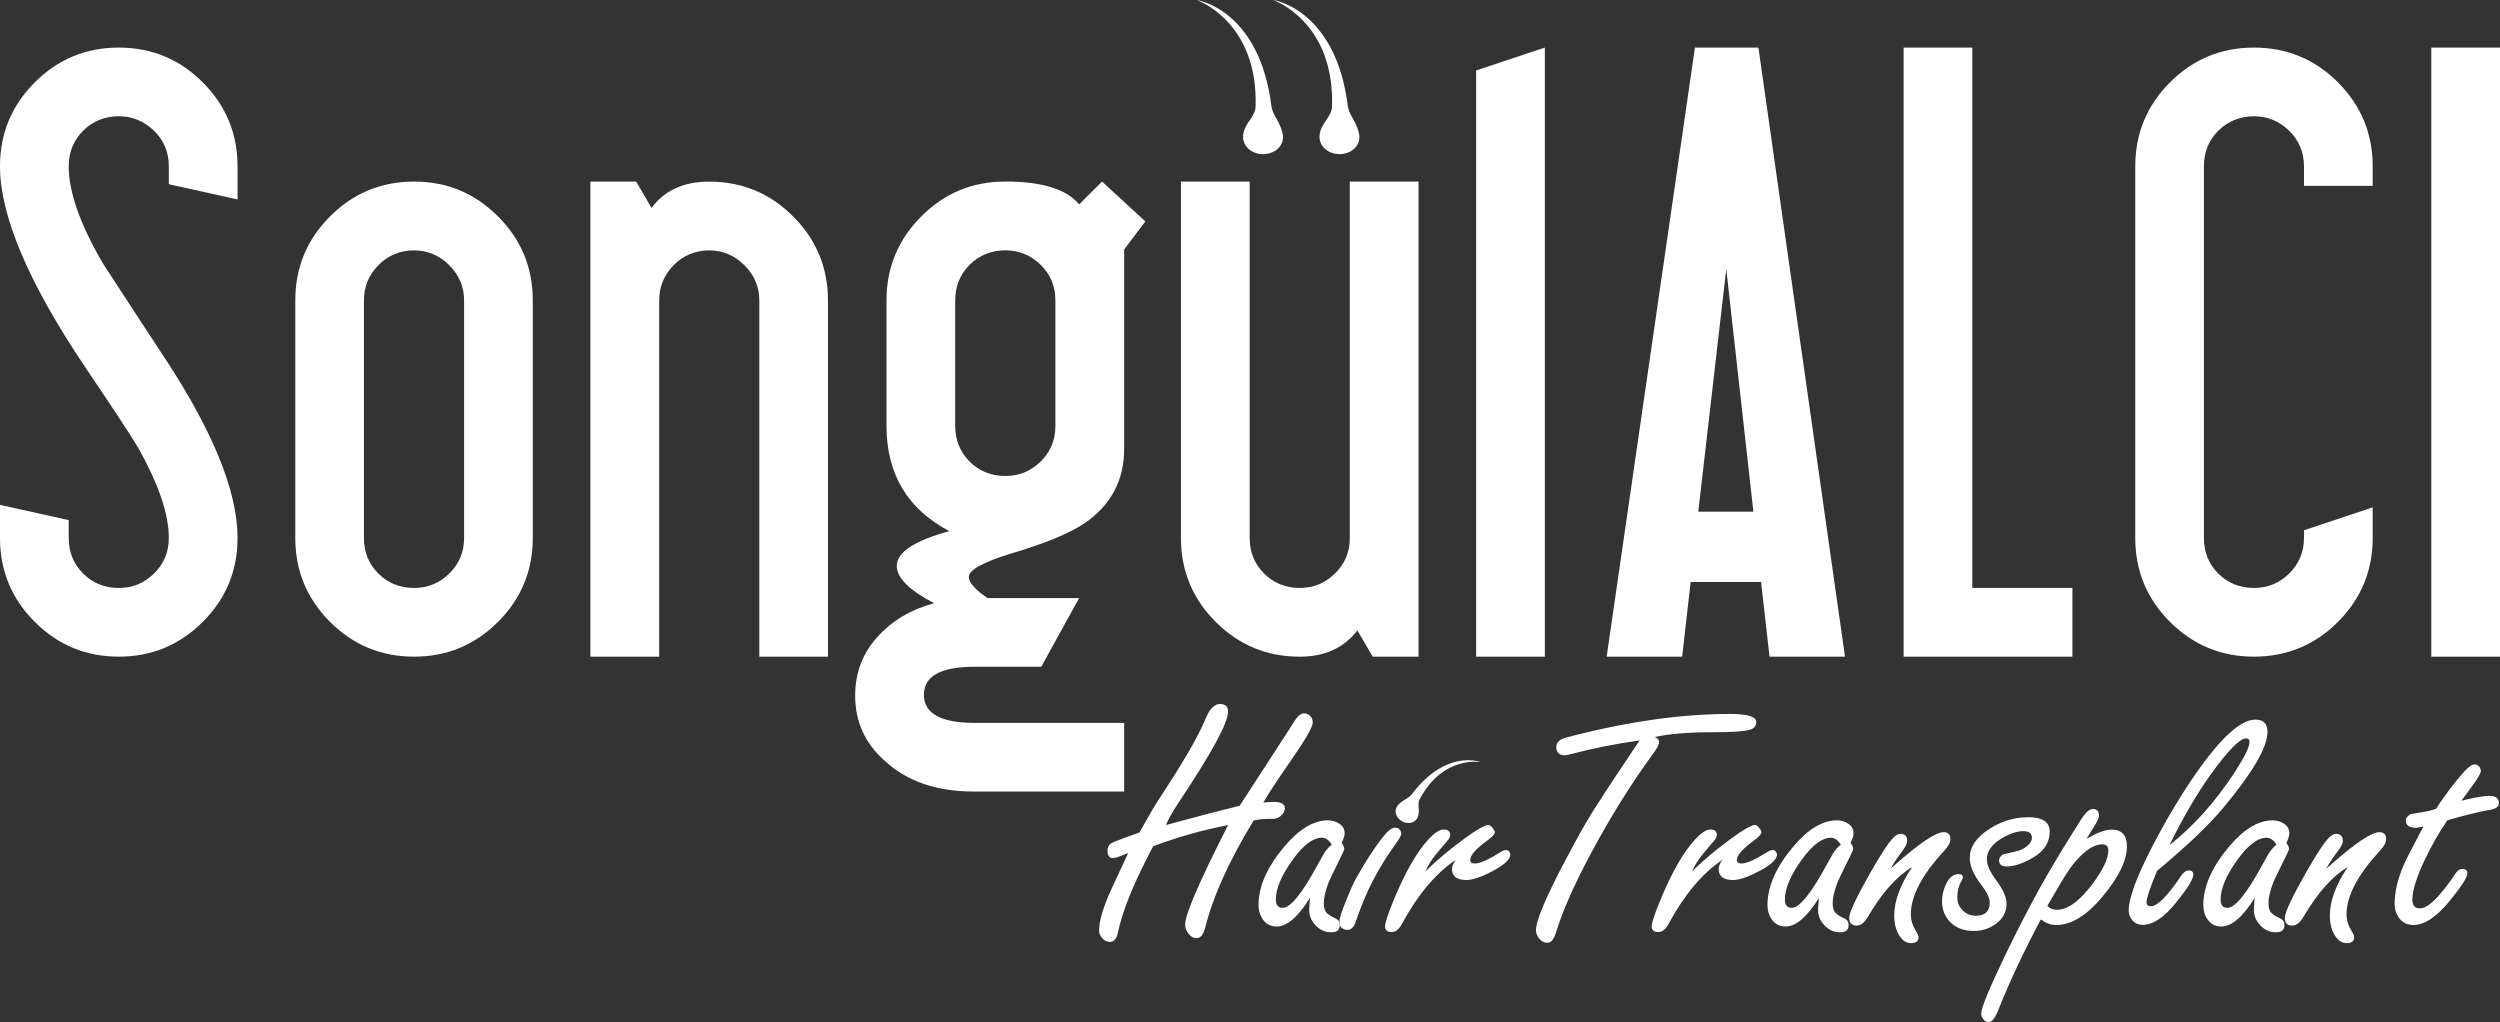 <?xml version="1.0" encoding="UTF-8"?>
<svg id="Layer_2" data-name="Layer 2" xmlns="http://www.w3.org/2000/svg" viewBox="0 0 620.5 253.72">
  <rect x="0" y="0" width="620.5" height="253.72" fill="#333333" stroke="none"/>
  <defs>
    <style>
      .cls-1 {
        fill: #fff;
        stroke-width: 0px;
      }
    </style>
  </defs>
  <g id="Layer_1-2" data-name="Layer 1">
    <g>
      <g>
        <path class="cls-1" d="M58.96,133.52c0,8.13-2.88,15.09-8.64,20.83-5.75,5.76-12.7,8.63-20.84,8.63s-15.09-2.87-20.85-8.63c-5.76-5.74-8.63-12.7-8.63-20.83v-8.21l17.05,3.78v4.43c0,3.5,1.2,6.45,3.59,8.84,2.37,2.37,5.32,3.57,8.84,3.57s6.27-1.2,8.73-3.57c2.46-2.4,3.69-5.34,3.69-8.84,0-5.91-2.53-13.33-7.57-22.33-1.55-2.66-5.98-9.39-13.28-20.21C7.01,70.07,0,53.5,0,41.29c0-8.14,2.87-15.09,8.63-20.85,5.76-5.76,12.71-8.63,20.85-8.63s15.09,2.87,20.84,8.63c5.76,5.76,8.64,12.71,8.64,20.85v8.21l-17.06-3.78v-4.44c0-3.52-1.23-6.46-3.69-8.84-2.46-2.39-5.37-3.59-8.73-3.59s-6.47,1.2-8.84,3.59c-2.38,2.38-3.59,5.32-3.59,8.84,0,6.31,2.8,14.32,8.43,24,.69,1.13,5.49,8.42,14.31,21.91,12.79,19.09,19.17,34.53,19.17,46.33Z"/>
        <path class="cls-1" d="M132.24,133.52c0,8.13-2.88,15.09-8.64,20.83-5.76,5.76-12.69,8.63-20.83,8.63s-15.11-2.87-20.85-8.63c-5.76-5.74-8.63-12.7-8.63-20.83v-58.96c0-8.14,2.87-15.1,8.63-20.85,5.74-5.77,12.68-8.64,20.85-8.64s15.07,2.87,20.83,8.64c5.76,5.74,8.64,12.7,8.64,20.85v58.96ZM115.19,133.52v-58.96c0-3.37-1.25-6.29-3.69-8.74-2.47-2.45-5.36-3.68-8.74-3.68s-6.46,1.23-8.85,3.68c-2.4,2.45-3.58,5.37-3.58,8.74v58.96c0,3.5,1.18,6.45,3.58,8.84,2.39,2.37,5.34,3.57,8.85,3.57s6.27-1.2,8.74-3.57c2.44-2.4,3.69-5.34,3.69-8.84Z"/>
        <path class="cls-1" d="M205.52,162.99h-17.06v-88.42c0-3.37-1.23-6.29-3.7-8.74-2.46-2.45-5.37-3.68-8.74-3.68s-6.47,1.23-8.83,3.68c-2.4,2.45-3.58,5.37-3.58,8.74v88.42h-17.08V45.08h11.38l3.79,6.53c3.23-4.35,8-6.53,14.31-6.53,8.15,0,15.09,2.87,20.85,8.64,5.75,5.74,8.64,12.7,8.64,20.85v88.42Z"/>
        <path class="cls-1" d="M284.26,54.97l-5.24,6.94v49.49c0,7.87-3.32,14.03-9.91,18.52-3.79,2.54-9.97,5.06-18.54,7.58-6.74,2.11-10.1,4-10.1,5.68,0,1.42,1.54,3.16,4.64,5.26h22.72l-9.39,17.05h-16.56c-8.38,0-12.57,2.33-12.57,6.95s4.18,6.98,12.57,6.98h37.14v17.04h-37.28c-9.26,0-16.62-2.52-22.11-7.59-4.93-4.34-7.38-9.75-7.38-16.2,0-5.63,1.82-10.46,5.48-14.53,3.64-4.06,8.35-6.88,14.12-8.42-6.18-3.22-9.27-6.32-9.27-9.26,0-3.37,4.33-6.25,13.04-8.63-10.39-5.48-15.59-14.2-15.59-26.13v-31.15c0-8.14,2.89-15.1,8.65-20.85,5.75-5.77,12.69-8.64,20.84-8.64,9.13,0,15.23,1.9,18.31,5.67l5.7-5.67,10.73,9.89ZM261.95,105.71v-31.15c0-3.51-1.23-6.46-3.67-8.84-2.48-2.4-5.38-3.59-8.76-3.59s-6.46,1.19-8.86,3.59c-2.37,2.38-3.58,5.33-3.58,8.84v31.15c0,3.52,1.21,6.46,3.58,8.86,2.39,2.37,5.36,3.57,8.86,3.57s6.28-1.2,8.76-3.57c2.45-2.4,3.67-5.34,3.67-8.86Z"/>
        <path class="cls-1" d="M352.06,162.99h-11.36l-3.79-6.52c-3.36,4.36-8.14,6.52-14.33,6.52-8.14,0-15.07-2.87-20.83-8.63-5.77-5.74-8.64-12.7-8.64-20.83V45.08h17.06v88.44c0,3.5,1.19,6.45,3.59,8.84,2.38,2.37,5.33,3.57,8.83,3.57s6.29-1.2,8.74-3.57c2.46-2.4,3.69-5.34,3.69-8.84V45.08h17.06v117.91Z"/>
        <path class="cls-1" d="M383.43,162.99h-17.05V17.49l17.05-5.68v151.18Z"/>
        <path class="cls-1" d="M457.94,162.99h-18.74l-2.1-18.53h-17.48l-2.11,18.53h-18.74l21.91-151.18h15.76l21.49,151.18ZM435.19,126.99l-6.73-60.24-6.95,60.24h13.68Z"/>
        <path class="cls-1" d="M514.37,162.99h-41.89V11.81h17.05v134.12h24.84v17.05Z"/>
        <path class="cls-1" d="M588.9,133.52c0,8.13-2.88,15.09-8.62,20.83-5.76,5.76-12.71,8.63-20.85,8.63s-15.09-2.87-20.84-8.63c-5.76-5.74-8.62-12.7-8.62-20.83V41.29c0-8.14,2.87-15.09,8.62-20.85,5.76-5.76,12.7-8.63,20.84-8.63s15.09,2.87,20.85,8.63c5.74,5.76,8.62,12.71,8.62,20.85v4.84h-17.05v-4.84c0-3.52-1.25-6.46-3.68-8.84-2.45-2.39-5.38-3.59-8.75-3.59s-6.46,1.2-8.84,3.59c-2.39,2.38-3.57,5.32-3.57,8.84v92.23c0,3.5,1.18,6.45,3.57,8.84,2.38,2.37,5.33,3.57,8.84,3.57s6.29-1.2,8.75-3.57c2.43-2.4,3.68-5.34,3.68-8.84v-1.91l17.05-5.68v7.59Z"/>
        <path class="cls-1" d="M620.5,162.99h-17.05V11.81h17.05v151.18Z"/>
      </g>
      <g>
        <g>
          <path class="cls-1" d="M304.81,204.79c-6,1.13-12.19,2.87-18.57,5.23l-.7,1.33c-4.29,8.18-6.99,14.9-8.09,20.18-.32,1.5-.97,2.25-1.96,2.25-.73,0-1.36-.3-1.89-.91-.54-.6-.81-1.23-.81-1.91,0-2.5,1.12-6.13,3.35-10.9l3.87-8.32-2.52.97c-.35.14-.75.23-1.22.28-.93,0-1.39-.63-1.39-1.89,0-.72.26-1.29.78-1.69.35-.27,1.5-.75,3.43-1.45l3.71-1.33,3.3-5.79c.41-.7,1.38-2.23,2.92-4.59,4.29-6.57,7.37-11.8,9.22-15.68.55-1.18,1.09-2.36,1.61-3.54.9-1.53,1.87-2.3,2.91-2.3,1.36,0,2.05.63,2.05,1.9,0,2.77-4.15,10.38-12.44,22.82-1.31,1.99-2.31,3.77-3,5.32l10.27-2.74c2.64-.68,5.32-1.37,8.04-2.05,2.52-3.89,6.62-10.18,12.27-18.9l1.46-2.3c.76-1.15,1.5-1.72,2.23-1.72.61,0,1.13.21,1.55.65.42.43.63.97.63,1.6,0,1.1-1.75,4.17-5.26,9.21-3.63,5.23-5.96,8.78-7,10.66l1.91-.12c2.29-.14,3.44.37,3.44,1.53,0,.67-.31,1.28-.92,1.83-.61.55-1.27.83-2,.83h-1.69c-.7,0-1.75.12-3.13.36-6.12,10.06-10.14,18.94-12.05,26.66-.44,1.73-1.17,2.58-2.18,2.58-.7,0-1.33-.35-1.91-1.05-.58-.69-.88-1.47-.88-2.33,0-2.52,3.55-10.75,10.66-24.69Z"/>
          <path class="cls-1" d="M325.11,222.88c-2.93,4.72-5.68,7.08-8.26,7.08-1.45,0-2.58-.57-3.39-1.73-.73-1.02-1.09-2.23-1.09-3.62,0-4.59,2.13-9.41,6.39-14.48,3.66-4.34,7.27-6.52,10.84-6.52,1.07,0,2.02.29,2.87.87.84.58,1.27,1.35,1.27,2.31,0,.62-.25,1.42-.74,2.41.44.57.65,1.08.65,1.53,0,.21-.59,1.5-1.78,3.86-1.27,2.6-1.99,4.09-2.13,4.46-.78,2.09-1.17,3.77-1.17,5.03,0,1.1.2,1.89.59,2.37.39.48,1.15.98,2.29,1.49.72.32,1.08.88,1.08,1.69,0,1.18-.71,1.77-2.13,1.77s-2.75-.56-3.83-1.68c-1.19-1.24-1.73-2.67-1.61-4.31l.17-2.54ZM330.55,209.65c-.73-1.15-1.54-1.73-2.44-1.73-2.2,0-4.6,1.78-7.18,5.35-2.84,3.92-4.26,7.23-4.26,9.97,0,1.39.56,2.09,1.7,2.09,1.91,0,4.82-3.58,8.7-10.74.78-1.42,1.28-2.31,1.48-2.66.61-.97,1.27-1.73,2-2.29Z"/>
          <path class="cls-1" d="M346.23,205.43c.9,0,1.42.48,1.57,1.45,0,.44-.42,1.22-1.26,2.38-2.18,2.98-4.08,6.03-5.7,9.14-1.57,2.98-3.01,6.44-4.35,10.39-.46,1.34-1.16,2.01-2.09,2.01-.58,0-1.09-.22-1.53-.65-.29-.35-.43-.86-.43-1.53.09-.92.68-2.71,1.78-5.4.98-2.44,1.8-4.23,2.43-5.35,2.29-4.06,4.45-7.38,6.48-9.99,1.27-1.64,2.31-2.45,3.08-2.45Z"/>
          <path class="cls-1" d="M353.78,216.28c2.9-2.84,6.18-5.58,9.83-8.24,2.84-2.06,4.74-3.16,5.7-3.3.35,0,.7.22,1.07.65.36.43.57.8.63,1.13,0,.48-.55,1.13-1.65,1.93-2.96,2.15-4.44,3.8-4.44,4.95,0,.61.38.92,1.13.92,1.28,0,3.42-.96,6.44-2.86.52-.32.96-.48,1.31-.48.58,0,.94.37,1.08,1.09,0,1.21-1.48,2.59-4.44,4.14-2.75,1.47-4.92,2.21-6.48,2.21-2.38,0-3.57-.91-3.57-2.74,0-.61.3-1.36.91-2.25-4.99,3.33-9.46,8.68-13.44,16.05-.67,1.23-1.49,1.85-2.48,1.85-1.07,0-1.61-.47-1.61-1.41,0-.86.68-2.95,2.04-6.27,2.87-7,5.77-12.09,8.7-15.28,1.54-1.66,2.79-2.49,3.79-2.49,1.07,0,1.62.44,1.65,1.33,0,.3-.13.66-.39,1.08l-2.79,3.3c-1.3,1.53-2.3,3.1-3,4.71Z"/>
          <path class="cls-1" d="M406.97,183.76c-6.23.91-11.61,1.97-16.14,3.18-1.3.35-2.1.52-2.39.52-1.44,0-2.17-.67-2.17-2.01,0-.97.58-1.69,1.74-2.17.17-.08,1.22-.36,3.13-.85,13.8-3.48,26.58-5.23,38.32-5.23,4.29,0,6.44.67,6.44,2.01,0,1.02-.6,1.68-1.78,1.97-1.51.38-4.54.56-9.09.56-6.03,0-10.82.4-14.35,1.2.73.25,1.09.66,1.09,1.25s-.46,1.52-1.39,2.77c-5.48,7.46-10.74,15.91-15.79,25.37-4.03,7.59-6.83,13.97-8.4,19.14-.52,1.69-1.23,2.53-2.13,2.53-.79,0-1.45-.33-2-1.01-.55-.67-.83-1.36-.83-2.09,0-2.44,2.54-8.43,7.61-17.97,2.75-5.2,4.91-9.03,6.48-11.5,1.83-2.9,3.74-5.84,5.75-8.85.87-1.31,2.45-3.68,4.74-7.11l1.17-1.73Z"/>
          <path class="cls-1" d="M419.96,216.28c2.9-2.84,6.18-5.58,9.83-8.24,2.84-2.06,4.74-3.16,5.7-3.3.35,0,.7.22,1.07.65.36.43.57.8.63,1.13,0,.48-.55,1.13-1.65,1.93-2.96,2.15-4.44,3.8-4.44,4.95,0,.61.38.92,1.13.92,1.28,0,3.42-.96,6.44-2.86.52-.32.96-.48,1.3-.48.58,0,.94.37,1.09,1.09,0,1.21-1.48,2.59-4.44,4.14-2.76,1.47-4.91,2.21-6.48,2.21-2.38,0-3.57-.91-3.57-2.74,0-.61.3-1.36.91-2.25-4.99,3.33-9.47,8.68-13.44,16.05-.67,1.23-1.49,1.85-2.48,1.85-1.07,0-1.61-.47-1.61-1.41,0-.86.68-2.95,2.05-6.27,2.87-7,5.77-12.09,8.7-15.28,1.54-1.66,2.8-2.49,3.78-2.49,1.08,0,1.62.44,1.65,1.33,0,.3-.13.66-.39,1.08l-2.78,3.3c-1.31,1.53-2.3,3.1-3.01,4.71Z"/>
          <path class="cls-1" d="M451.44,222.88c-2.93,4.72-5.68,7.08-8.26,7.08-1.45,0-2.59-.57-3.4-1.73-.73-1.02-1.09-2.23-1.09-3.62,0-4.59,2.13-9.41,6.4-14.48,3.65-4.34,7.26-6.52,10.83-6.52,1.07,0,2.03.29,2.87.87.84.58,1.26,1.35,1.26,2.31,0,.62-.25,1.42-.74,2.41.43.57.65,1.08.65,1.53,0,.21-.59,1.5-1.78,3.86-1.27,2.6-1.99,4.09-2.13,4.46-.78,2.09-1.18,3.77-1.18,5.03,0,1.1.2,1.89.59,2.37.39.48,1.15.98,2.28,1.49.73.32,1.09.88,1.09,1.69,0,1.18-.71,1.77-2.13,1.77s-2.75-.56-3.83-1.68c-1.19-1.24-1.73-2.67-1.61-4.31l.17-2.54ZM456.88,209.65c-.72-1.15-1.54-1.73-2.43-1.73-2.2,0-4.6,1.78-7.18,5.35-2.84,3.92-4.26,7.23-4.26,9.97,0,1.39.57,2.09,1.7,2.09,1.92,0,4.82-3.58,8.7-10.74.78-1.42,1.27-2.31,1.48-2.66.61-.97,1.28-1.73,2-2.29Z"/>
          <path class="cls-1" d="M469.13,215.72l1.09-.97c6.18-5.47,10.24-8.2,12.18-8.2,1.13,0,1.7.57,1.7,1.73,0,.81-.51,1.76-1.52,2.85-5.54,5.98-8.31,11.25-8.31,15.8,0,1.45.44,2.86,1.31,4.23.35.53.55,1,.61,1.41,0,1.01-.62,1.52-1.87,1.52-1.16,0-2.14-.65-2.95-1.95-.82-1.29-1.22-2.94-1.22-4.92,0-3.59,1.48-7.6,4.44-12.02-3.86,2.31-7.53,6.44-11,12.39-.84,1.42-1.77,2.14-2.79,2.14-1.22,0-1.82-.65-1.82-1.94s1.78-5.1,5.35-11.38c1.88-3.29,3.38-5.69,4.5-7.2,1.12-1.5,2.06-2.25,2.85-2.25,1.13,0,1.69.59,1.69,1.77,0,.6-.42,1.43-1.26,2.54-1.01,1.34-2,2.83-2.96,4.47Z"/>
          <path class="cls-1" d="M503.3,202.82c3.63,0,5.44,1.19,5.44,3.58,0,2.74-1.44,4.92-4.31,6.56-2.44,1.39-4.56,2.09-6.39,2.09-1.25,0-1.87-.5-1.87-1.48,0-.62.35-1.13,1.05-1.53l2.96-.68c1.21-.27,2.21-.73,2.98-1.39.77-.66,1.16-1.33,1.16-2.03,0-1.1-.71-1.65-2.13-1.65-1.62,0-3.46.63-5.53,1.89-2.34,1.44-3.52,3.13-3.52,5.06,0,1.43.77,3.16,2.31,5.23,1.71,2.31,2.57,4.23,2.57,5.79,0,1.99-.81,3.61-2.44,4.89-1.62,1.27-3.53,1.91-5.7,1.91-2.35,0-4.25-.68-5.7-2.07-1.45-1.38-2.17-3.17-2.17-5.37,0-1.34.32-2.71.96-4.1.81-1.71,1.84-2.57,3.09-2.57.75,0,1.13.27,1.13.8,0,.19-.13.51-.39.96-.67,1.15-1,2.5-1,4.05,0,1.26.45,2.33,1.34,3.21.9.88,1.99,1.32,3.27,1.32,2.29,0,3.44-1.09,3.44-3.29,0-1.12-.7-2.59-2.09-4.38-1.91-2.49-2.87-4.71-2.87-6.66,0-2.7,1.58-5.08,4.74-7.14,3.01-1.98,6.24-2.97,9.7-2.97Z"/>
          <path class="cls-1" d="M517.93,208.15c2.62-1.49,4.66-2.24,6.14-2.24,2.55,0,3.83,1.38,3.83,4.14,0,3.54-2.05,7.73-6.14,12.58-3.88,4.64-7.7,6.96-11.44,6.96-1.28,0-2.54-.46-3.79-1.37-4.14,7.74-7.7,15.32-10.66,22.72-.75,1.85-1.52,2.77-2.3,2.77-.5,0-.92-.24-1.29-.71-.36-.47-.55-.93-.55-1.39,0-1.4,1.92-6.08,5.74-14.07,2.73-5.68,5.61-11.3,8.66-16.85,2.09-3.8,4.81-8.39,8.17-13.75l2.22-3.54c1.1-1.74,2.08-2.61,2.92-2.61,1.02,0,1.52.55,1.52,1.64,0,.54-.35,1.36-1.07,2.49l-1.99,3.22ZM508.15,224.84c.61.65,1.41.97,2.39.97,2.7,0,5.69-2.2,8.96-6.61,2.52-3.41,3.79-6.13,3.79-8.14,0-1-.51-1.49-1.53-1.49-2.17,0-4.62,1.7-7.34,5.11-.96,1.18-2.47,3.56-4.52,7.16l-1.76,3Z"/>
          <path class="cls-1" d="M535.38,216.16c-1.74,4.19-2.61,6.77-2.61,7.77,0,.67.36,1,1.09,1,1.59,0,4.09-2.5,7.48-7.52.61-.91,1.25-1.37,1.91-1.37.76,0,1.13.35,1.13,1.05,0,1.09-1.43,3.41-4.3,6.95-2.96,3.68-5.72,5.51-8.26,5.51-1.02,0-1.85-.35-2.5-1.07-.65-.71-.98-1.55-.98-2.51,0-2.9,1.8-7.88,5.39-14.96,2.55-5.01,5.28-9.8,8.18-14.36,7.71-12.03,13.67-18.05,17.88-18.05,2,0,3,1.03,3,3.1,0,3.72-3.62,9.96-10.88,18.69-3.57,4.29-9.08,9.55-16.53,15.76ZM538.46,209.77c6.06-4.8,11.45-10.83,16.18-18.09,2.46-3.79,3.69-6.29,3.69-7.52,0-.59-.29-.88-.87-.88-1.54,0-4.42,2.94-8.66,8.81-3.48,4.82-6.93,10.73-10.35,17.69Z"/>
          <path class="cls-1" d="M559.59,222.88c-2.93,4.72-5.68,7.08-8.26,7.08-1.45,0-2.58-.57-3.39-1.73-.72-1.02-1.08-2.23-1.08-3.62,0-4.59,2.13-9.41,6.39-14.48,3.66-4.34,7.27-6.52,10.83-6.52,1.07,0,2.03.29,2.87.87.84.58,1.26,1.35,1.26,2.31,0,.62-.24,1.42-.74,2.41.44.57.66,1.08.66,1.53,0,.21-.59,1.5-1.79,3.86-1.28,2.6-1.99,4.09-2.13,4.46-.78,2.09-1.17,3.77-1.17,5.03,0,1.1.2,1.89.59,2.37.39.48,1.16.98,2.28,1.49.73.32,1.09.88,1.09,1.69,0,1.18-.71,1.77-2.13,1.77s-2.75-.56-3.83-1.68c-1.19-1.24-1.73-2.67-1.61-4.31l.17-2.54ZM565.03,209.65c-.72-1.15-1.54-1.73-2.43-1.73-2.21,0-4.6,1.78-7.18,5.35-2.85,3.92-4.26,7.23-4.26,9.97,0,1.39.56,2.09,1.69,2.09,1.91,0,4.81-3.58,8.7-10.74.78-1.42,1.27-2.31,1.48-2.66.61-.97,1.28-1.73,2-2.29Z"/>
          <path class="cls-1" d="M577.28,215.72l1.08-.97c6.18-5.47,10.24-8.2,12.18-8.2,1.13,0,1.7.57,1.7,1.73,0,.81-.5,1.76-1.52,2.85-5.53,5.98-8.31,11.25-8.31,15.8,0,1.45.44,2.86,1.3,4.23.35.53.55,1,.61,1.41,0,1.01-.62,1.52-1.87,1.52-1.16,0-2.15-.65-2.96-1.95-.81-1.29-1.22-2.94-1.22-4.92,0-3.59,1.48-7.6,4.44-12.02-3.86,2.31-7.53,6.44-11.01,12.39-.84,1.42-1.77,2.14-2.78,2.14-1.22,0-1.83-.65-1.83-1.94s1.78-5.1,5.35-11.38c1.89-3.29,3.39-5.69,4.5-7.2,1.12-1.5,2.07-2.25,2.85-2.25,1.13,0,1.7.59,1.7,1.77,0,.6-.42,1.43-1.26,2.54-1.02,1.34-2,2.83-2.96,4.47Z"/>
          <path class="cls-1" d="M607.41,203.62c-1.94,2.82-3.77,6.01-5.48,9.57-2.12,4.42-3.18,7.81-3.18,10.17,0,1.39.63,2.09,1.87,2.09,1.36,0,3.1-1.26,5.22-3.78,1.45-1.74,2.61-3.3,3.48-4.67.55-.88,1.15-1.33,1.79-1.33.87,0,1.3.38,1.3,1.13,0,.91-1.41,3.11-4.22,6.59-3.34,4.13-6.39,6.19-9.18,6.19-1.51,0-2.68-.57-3.53-1.69-.75-.99-1.13-2.21-1.13-3.66,0-2.95.8-6.24,2.39-9.85.4-.94,1.99-4.01,4.74-9.21l-1.78.29c-1.72,0-2.57-.61-2.57-1.81,0-.63.42-1.18,1.26-1.61l3.22-.52c.95-.16,1.97-.41,3.04-.76,1.07-1.77,2.71-4.05,4.92-6.84,2.2-2.79,3.71-4.19,4.52-4.19.96,0,1.51.54,1.66,1.61,0,.56-.81,1.94-2.44,4.14l-2.39,3.26c3.28-.8,5.57-1.21,6.88-1.21,1.62,0,2.43.6,2.43,1.81,0,.99-1.03,1.6-3.09,1.81-2.41.46-5.66,1.28-9.75,2.45Z"/>
        </g>
        <path class="cls-1" d="M346.99,199.83c1.23-1.38,2.42-1.52,3.34-2.58h0c8.61-11.53,17.2-8.08,17.2-8.08,0,0-9.31-1.81-15.18,9.2-.7,1.38.21,2.84-.46,4.45-.65,1.53-2.52,1.87-4.01.96-1.49-.92-2-2.7-.9-3.94Z"/>
      </g>
      <path class="cls-1" d="M337.31,33.2c-.64-3.08-2.28-4.3-2.75-6.65,0,0,0,0,0,0-2.95-24.37-18.59-26.56-18.59-26.56,0,0,15.31,5.22,14.64,26.49-.13,2.62-2.72,4.01-3.08,6.96-.34,2.8,2.15,4.9,5.12,4.81,2.96-.09,5.25-2.3,4.67-5.06Z"/>
      <path class="cls-1" d="M318.35,33.21c-.65-3.08-2.29-4.3-2.76-6.65,0,0,0,0,0,0C312.63,2.19,297,0,297,0c0,0,15.31,5.21,14.64,26.49-.13,2.62-2.72,4.01-3.08,6.96-.34,2.8,2.15,4.9,5.12,4.81,2.96-.09,5.25-2.3,4.67-5.06Z"/>
    </g>
  </g>
</svg>